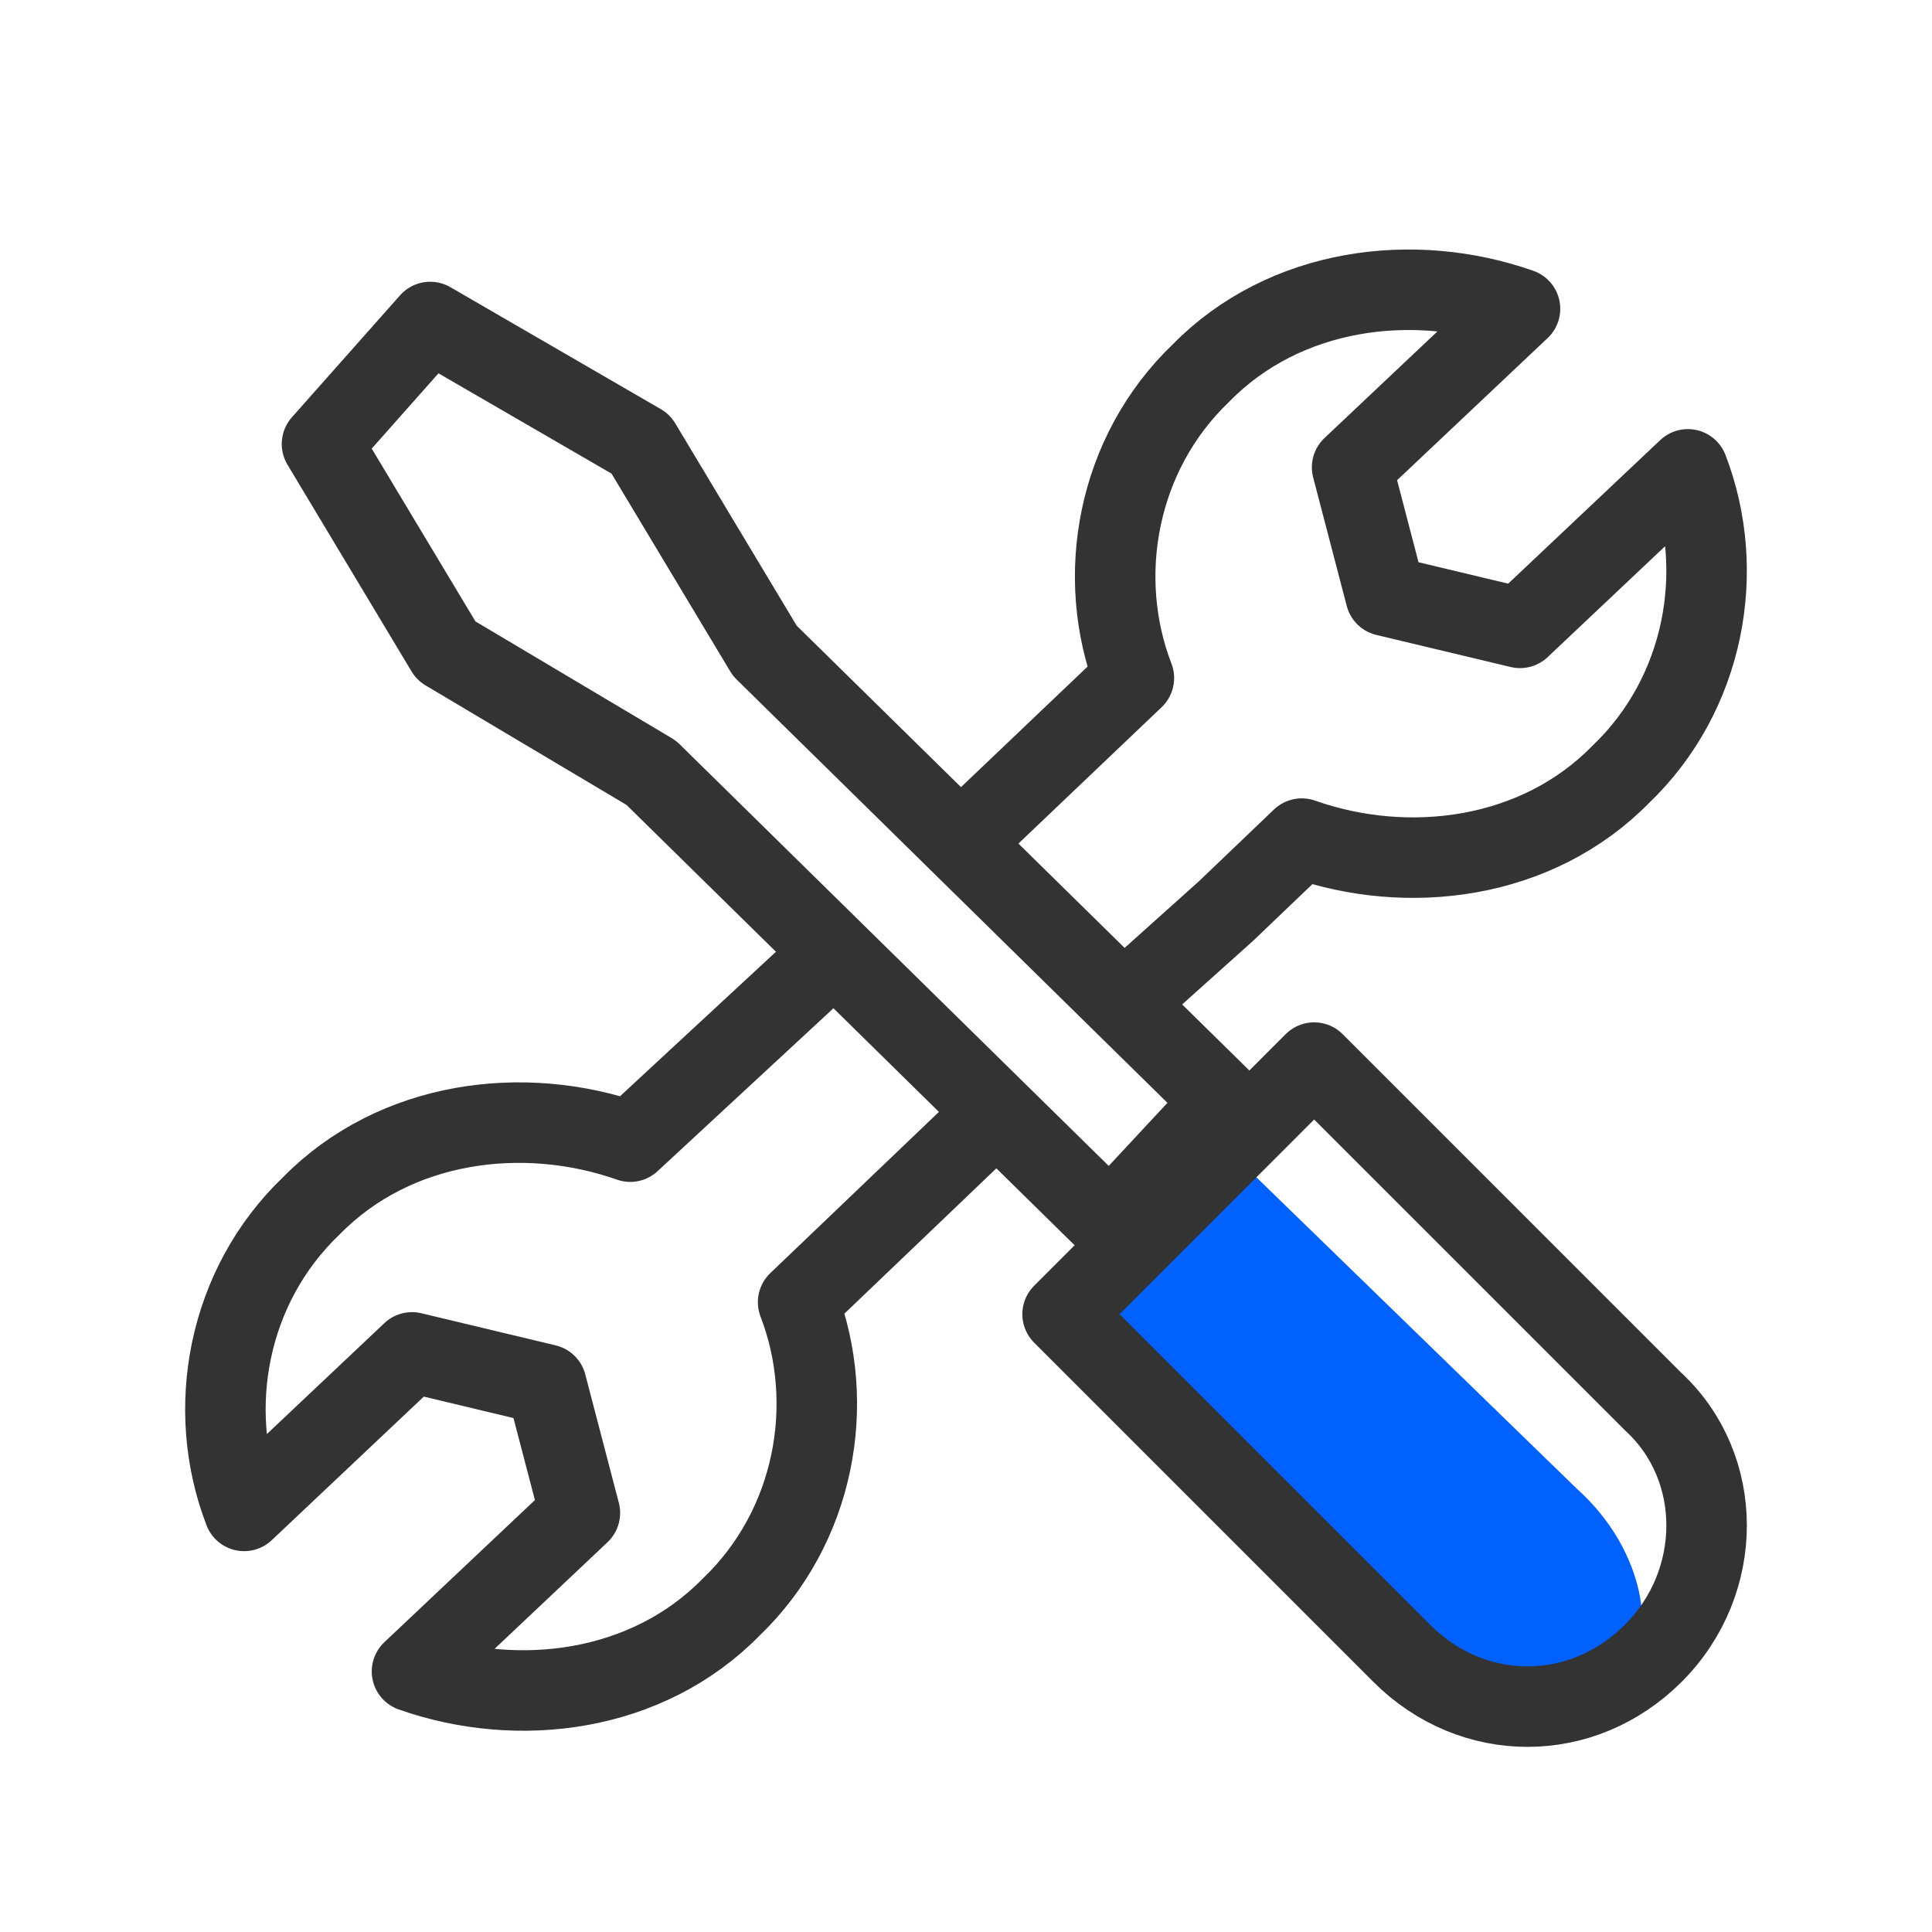 <svg width="48" height="48" viewBox="0 0 48 48" fill="none" xmlns="http://www.w3.org/2000/svg">
<g clip-path="url(#clip0_13671_14850)">
<path d="M40.474 41.303C38.734 42.994 36.439 42.622 34.699 40.931L26.4 32.865L30.753 28.801L39.178 36.989C40.919 38.55 41.093 40.701 40.474 41.303Z" fill="#0061FD"/>
<path d="M41.075 41.076C39.309 42.842 36.591 42.842 34.825 41.076L26.4 32.651L32.65 26.4L41.075 34.825C42.842 36.456 42.842 39.309 41.075 41.076Z" stroke="#333333" stroke-width="2" stroke-miterlimit="10" stroke-linecap="round" stroke-linejoin="round"/>
<path d="M10.688 8L8 11.031L11.084 16.169L16.18 19.2L27.578 30.4L30.4 27.369L24.701 21.769L19.002 16.169L15.918 11.031L10.688 8Z" stroke="#333333" stroke-width="2" stroke-miterlimit="10" stroke-linecap="round" stroke-linejoin="round"/>
<path d="M27.6 25.199L30.465 22.63L32.342 20.835C34.983 21.766 38.181 21.367 40.267 19.239C42.352 17.245 42.909 14.187 41.935 11.661L37.764 15.599L34.427 14.802L33.593 11.61L37.764 7.672C35.123 6.741 31.925 7.14 29.839 9.267C27.753 11.262 27.197 14.32 28.171 16.846L23.6 21.199" stroke="#333333" stroke-width="2" stroke-miterlimit="10" stroke-linejoin="round"/>
<path d="M24.8 27.6L19.829 32.353C20.802 34.879 20.246 37.937 18.161 39.932C16.075 42.059 12.877 42.458 10.236 41.527L14.407 37.589L13.573 34.398L10.236 33.6L6.065 37.538C5.091 35.012 5.647 31.954 7.733 29.96C9.819 27.832 13.016 27.433 15.658 28.364L20.8 23.6" stroke="#333333" stroke-width="2" stroke-miterlimit="10" stroke-linejoin="round"/>
</g>
<defs>
<clipPath id="clip0_13671_14850">
<rect width="48" height="48" fill="white"/>
</clipPath>
</defs>
</svg>
